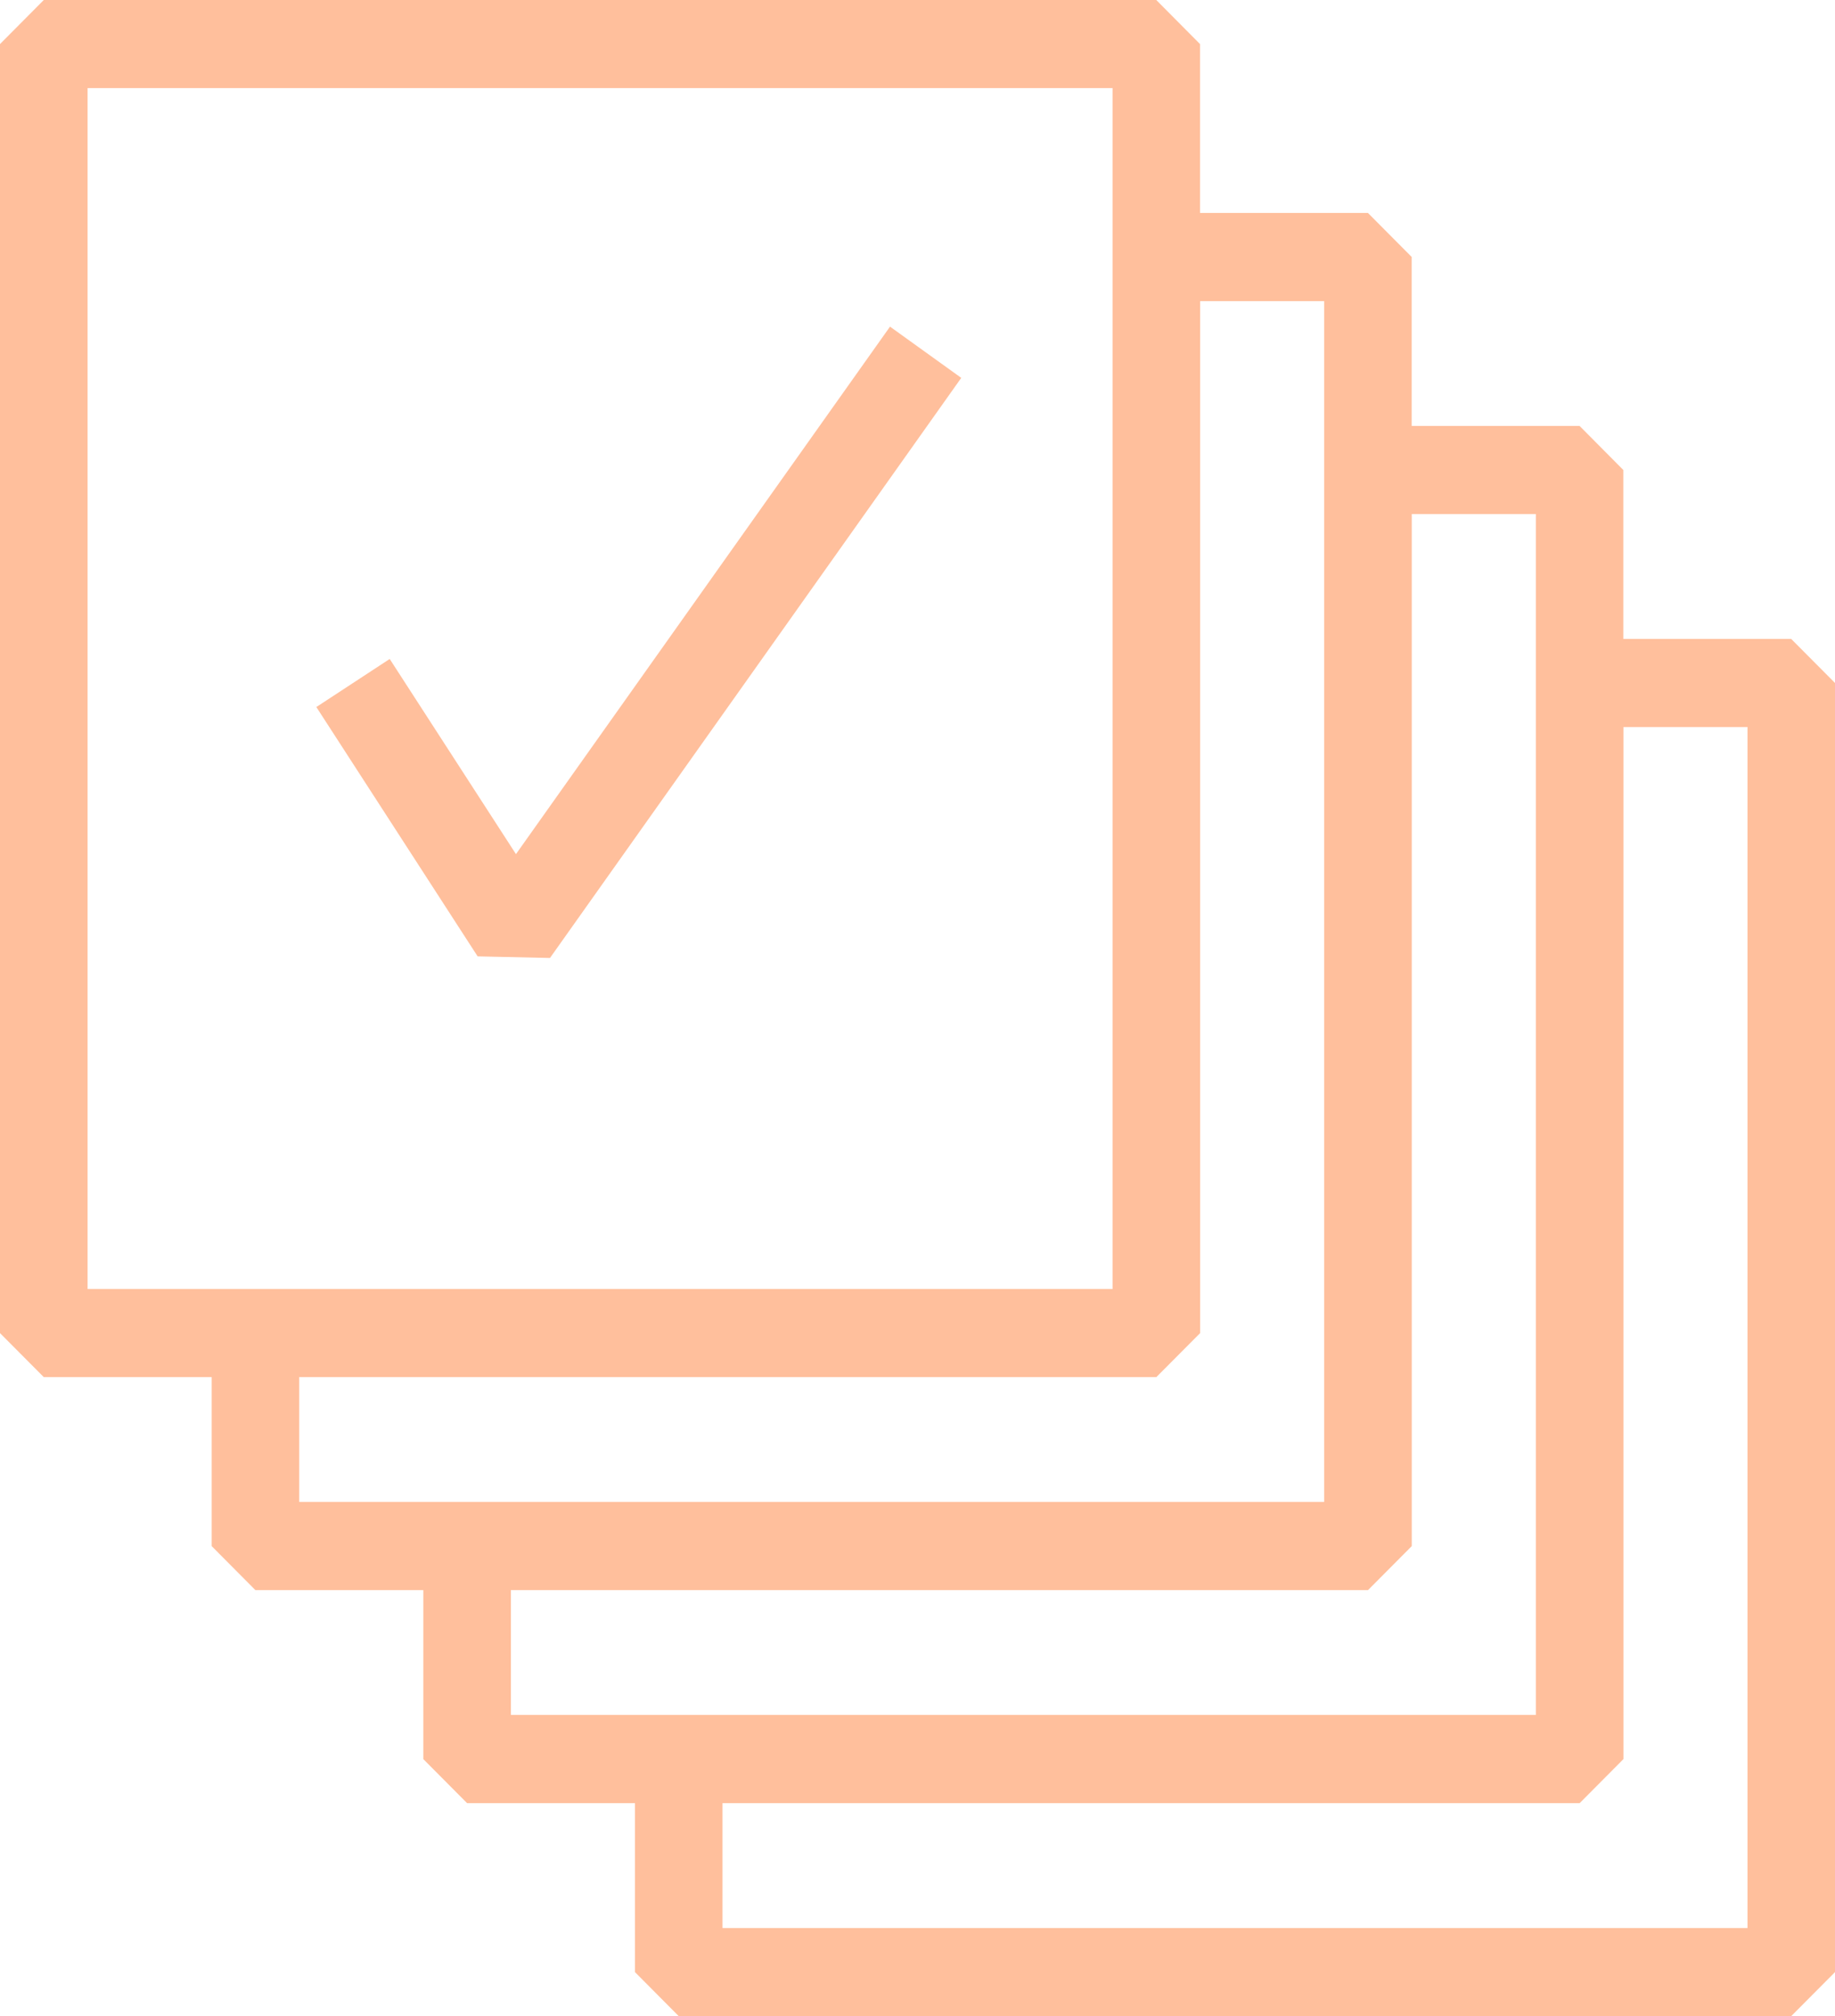 <svg width="51" height="56" viewBox="0 0 51 56" fill="none" xmlns="http://www.w3.org/2000/svg">
<g clip-path="url(#clip0_1076_993)">
<path d="M49.783 17.748H45.117V13.055L43.901 11.831H39.235V7.138L38.018 5.914H33.352V1.224L32.136 0H1.217L0 1.224V37.029L1.217 38.252H5.883V42.946L7.099 44.169H11.765V48.862L12.982 50.086H17.648V54.779L18.864 56.002H49.783L51 54.779V18.971L49.783 17.748ZM2.434 2.447H30.921V35.805H2.434V2.447ZM8.316 38.252H32.138L33.355 37.029V8.364H36.803V41.72H8.316V38.25V38.252ZM14.199 44.169H38.02L39.237 42.946V14.278H42.686V47.636H14.199V44.167V44.169ZM48.566 53.555H20.081V50.086H43.903L45.12 48.862V20.195H48.568V53.553L48.566 53.555Z" fill="#FFBF9C"/>
<path d="M14.34 23.725L10.831 18.304L8.792 19.639L13.275 26.565L15.286 26.609L26.716 10.496L24.736 9.073L14.34 23.725Z" fill="#FFBF9C"/>
</g>
<defs>
<clipPath id="clip0_1076_993">
<rect width="51" height="56" fill="white"/>
</clipPath>
</defs>
</svg>
